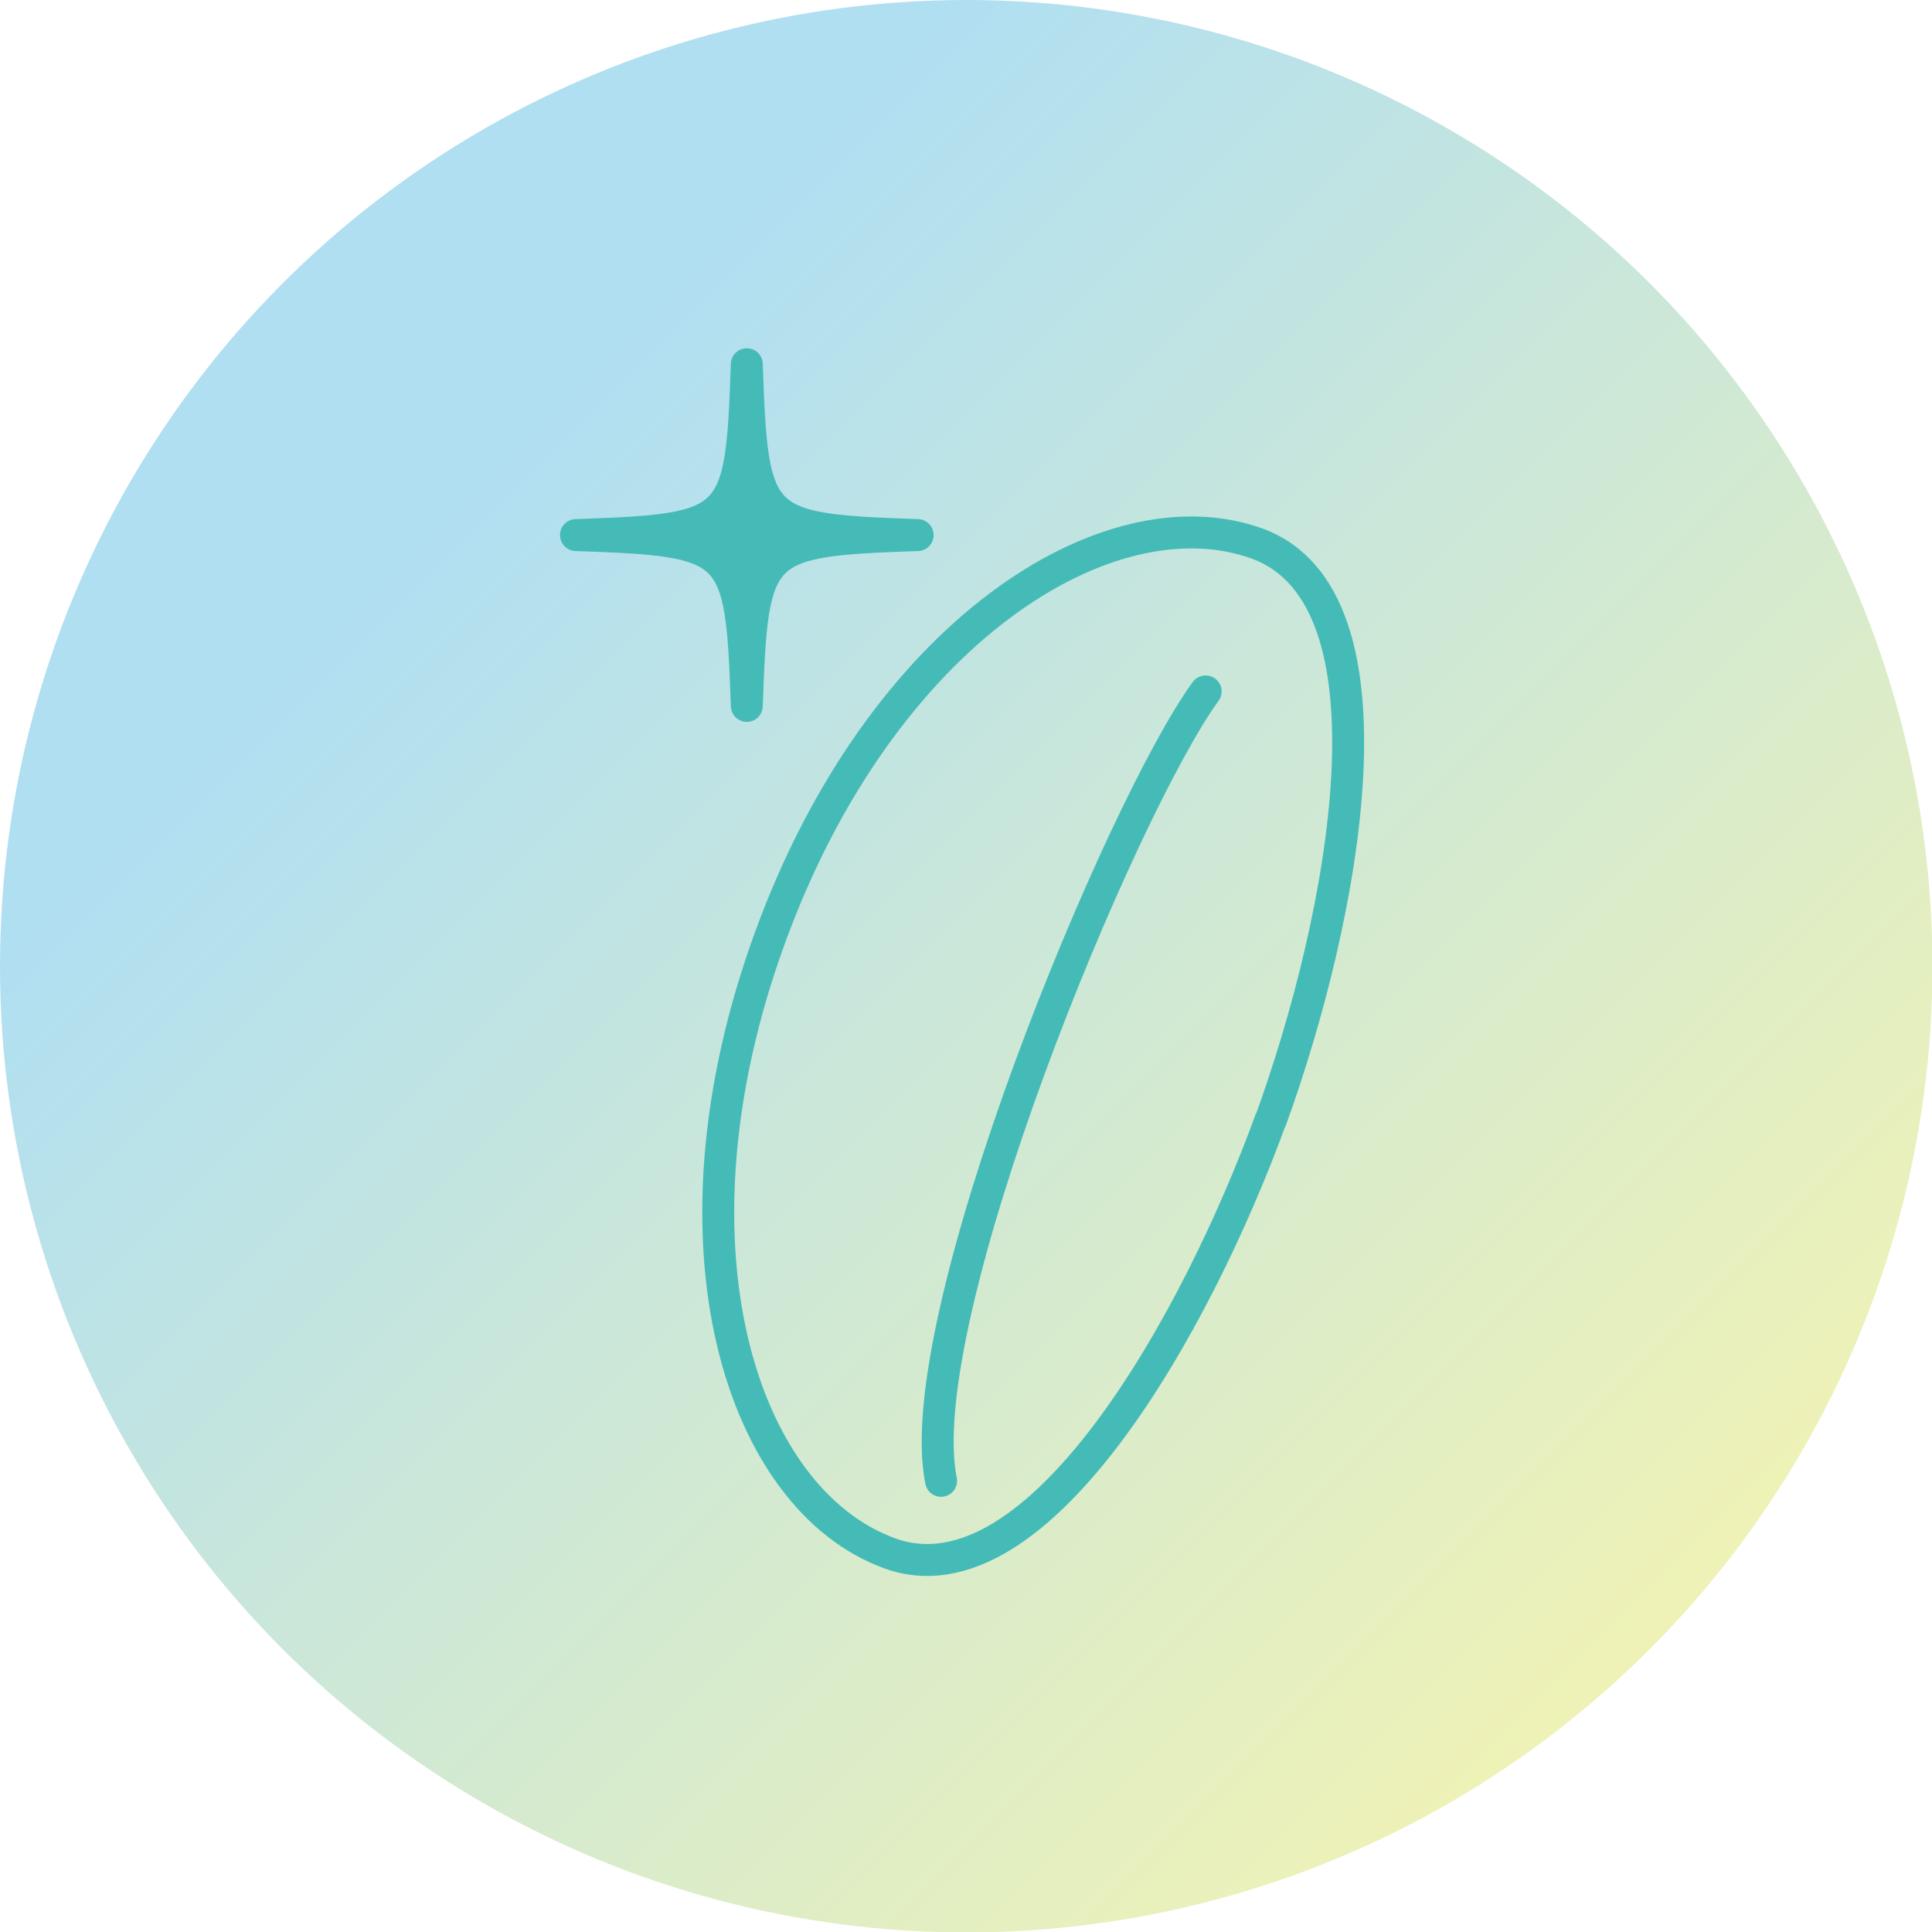 <?xml version="1.0" encoding="UTF-8"?>
<svg id="_レイヤー_2" data-name="レイヤー 2" xmlns="http://www.w3.org/2000/svg" xmlns:xlink="http://www.w3.org/1999/xlink" viewBox="0 0 45.35 45.35">
  <defs>
    <style>
      .cls-1 {
        filter: url(#drop-shadow-1);
      }

      .cls-2 {
        fill: none;
        stroke: #45bbb7;
        stroke-linecap: round;
        stroke-linejoin: round;
        stroke-width: .75px;
      }

      .cls-3 {
        fill: url(#_新規グラデーションスウォッチ_2);
      }

      .cls-4 {
        fill: #45bbb7;
      }
    </style>
    <linearGradient id="_新規グラデーションスウォッチ_2" data-name="新規グラデーションスウォッチ 2" x1="6.64" y1="6.64" x2="38.71" y2="38.71" gradientUnits="userSpaceOnUse">
      <stop offset=".14" stop-color="#b0dff2"/>
      <stop offset="1" stop-color="#eff2b6"/>
    </linearGradient>
    <filter id="drop-shadow-1" x="12.3" y="7.32" width="19.72" height="29.68" filterUnits="userSpaceOnUse">
      <feOffset dx=".85" dy=".85"/>
      <feGaussianBlur result="blur" stdDeviation="0"/>
      <feFlood flood-color="#fff" flood-opacity="1"/>
      <feComposite in2="blur" operator="in"/>
      <feComposite in="SourceGraphic"/>
    </filter>
  </defs>
  <g id="_枠" data-name="枠">
    <circle class="cls-3" cx="22.68" cy="22.68" r="22.68"/>
    <g class="cls-1">
      <path class="cls-2" d="M28.97,25.45c-1.74,4.77-5.47,11.43-8.94,10.16-3.48-1.27-5.43-7.24-2.81-14.44s7.96-10.52,11.44-9.26c3.48,1.27,2.05,8.76.32,13.53Z"/>
      <path class="cls-2" d="M27.45,15.38c-1.98,2.72-6.98,14.74-6.21,18.53"/>
      <g>
        <path class="cls-4" d="M20.69,11.71c-3.78.13-3.88.23-4.01,4.01-.13-3.78-.23-3.88-4.01-4.01,3.78-.13,3.88-.23,4.01-4.01.13,3.78.23,3.88,4.01,4.01Z"/>
        <path class="cls-2" d="M20.69,11.71c-3.78.13-3.88.23-4.01,4.01-.13-3.78-.23-3.88-4.01-4.01,3.78-.13,3.88-.23,4.01-4.01.13,3.78.23,3.88,4.01,4.01Z"/>
      </g>
    </g>
  </g>
</svg>
